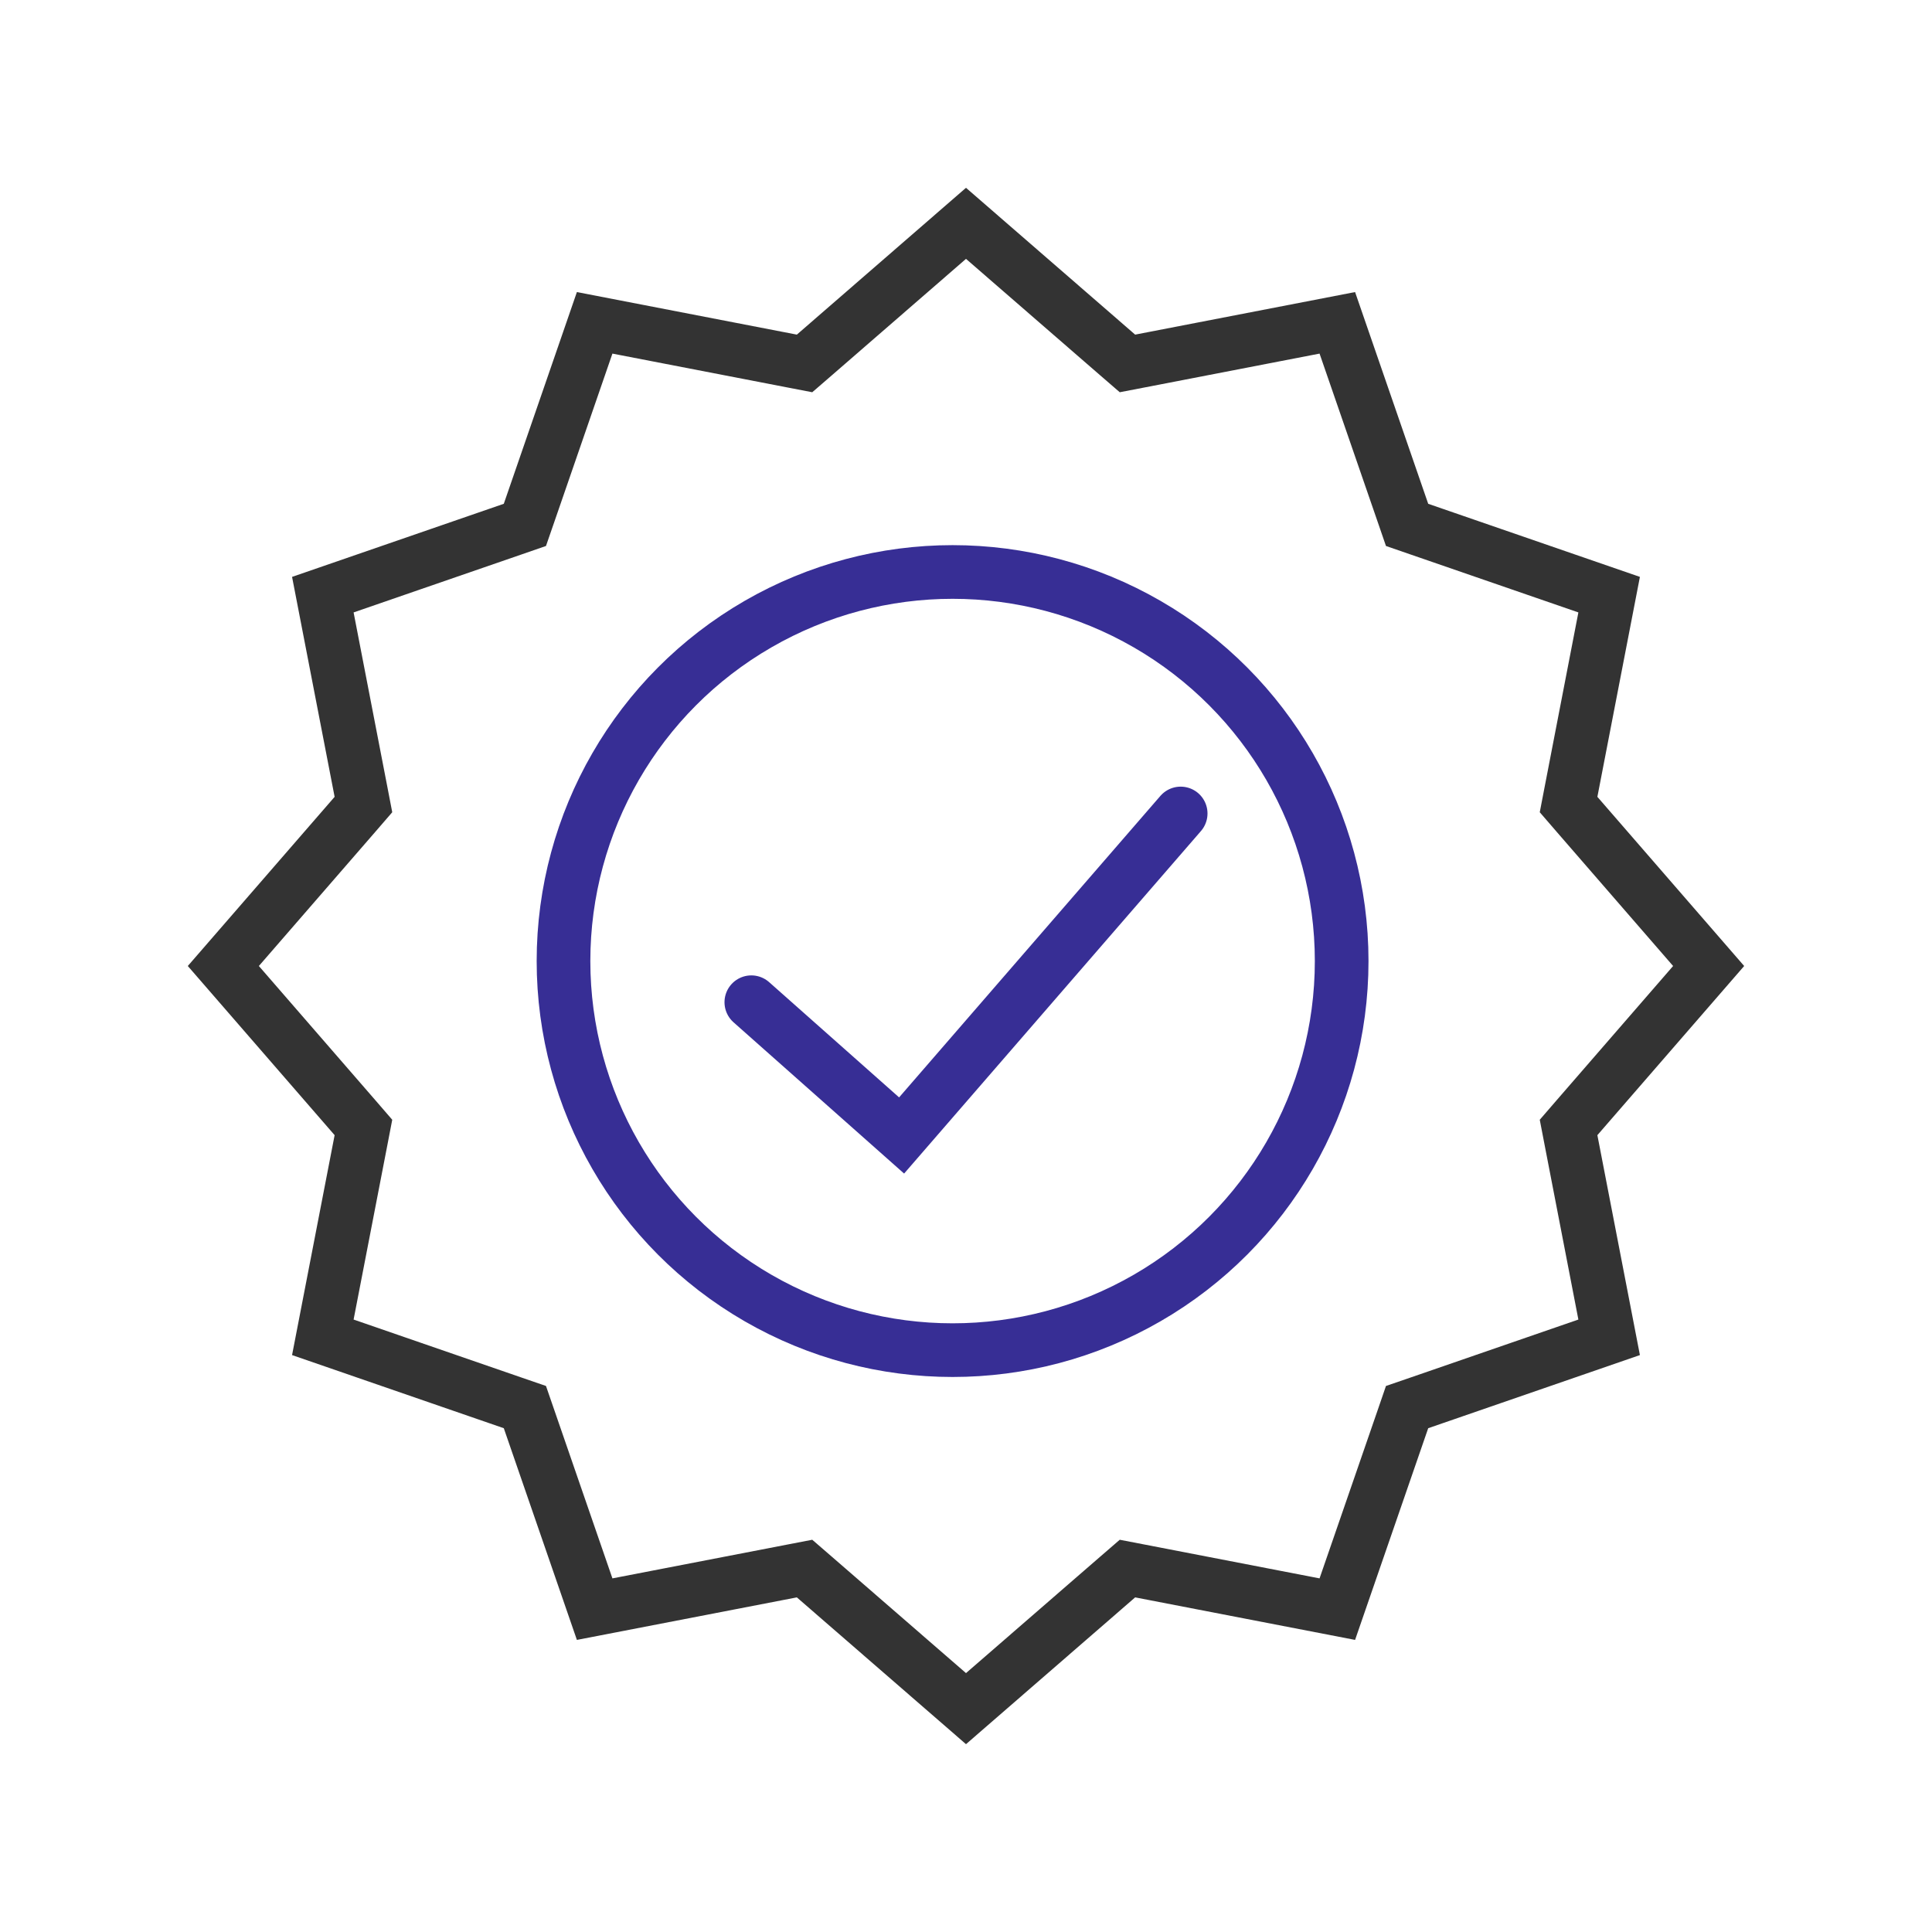 <svg width="72" height="72" viewBox="0 0 72 72" fill="none" xmlns="http://www.w3.org/2000/svg">
<path d="M41.649 13.226L42.017 13.544L42.495 13.452L49.838 12.031L52.28 19.102L52.438 19.561L52.898 19.72L59.968 22.161L58.548 29.505L58.456 29.983L58.774 30.351L63.676 36L58.774 41.649L58.456 42.017L58.548 42.495L59.968 49.838L52.898 52.28L52.438 52.438L52.28 52.898L49.838 59.968L42.495 58.548L42.017 58.456L41.649 58.774L36 63.676L30.351 58.774L29.983 58.456L29.505 58.548L22.161 59.968L19.72 52.898L19.561 52.438L19.102 52.28L12.031 49.838L13.452 42.495L13.544 42.017L13.226 41.649L8.323 36L13.226 30.351L13.544 29.983L13.452 29.505L12.031 22.161L19.102 19.72L19.561 19.561L19.72 19.102L22.161 12.031L29.505 13.452L29.983 13.544L30.351 13.226L36 8.323L41.649 13.226Z" stroke="#333333" stroke-width="2"/>
<circle cx="35.5" cy="35.816" r="14.5" stroke="#372E95" stroke-width="2"/>
<path d="M44 30.316L38.8 36.316L33.6 42.316L28 37.35" stroke="#372E95" stroke-width="2" stroke-linecap="round"/>
</svg>
